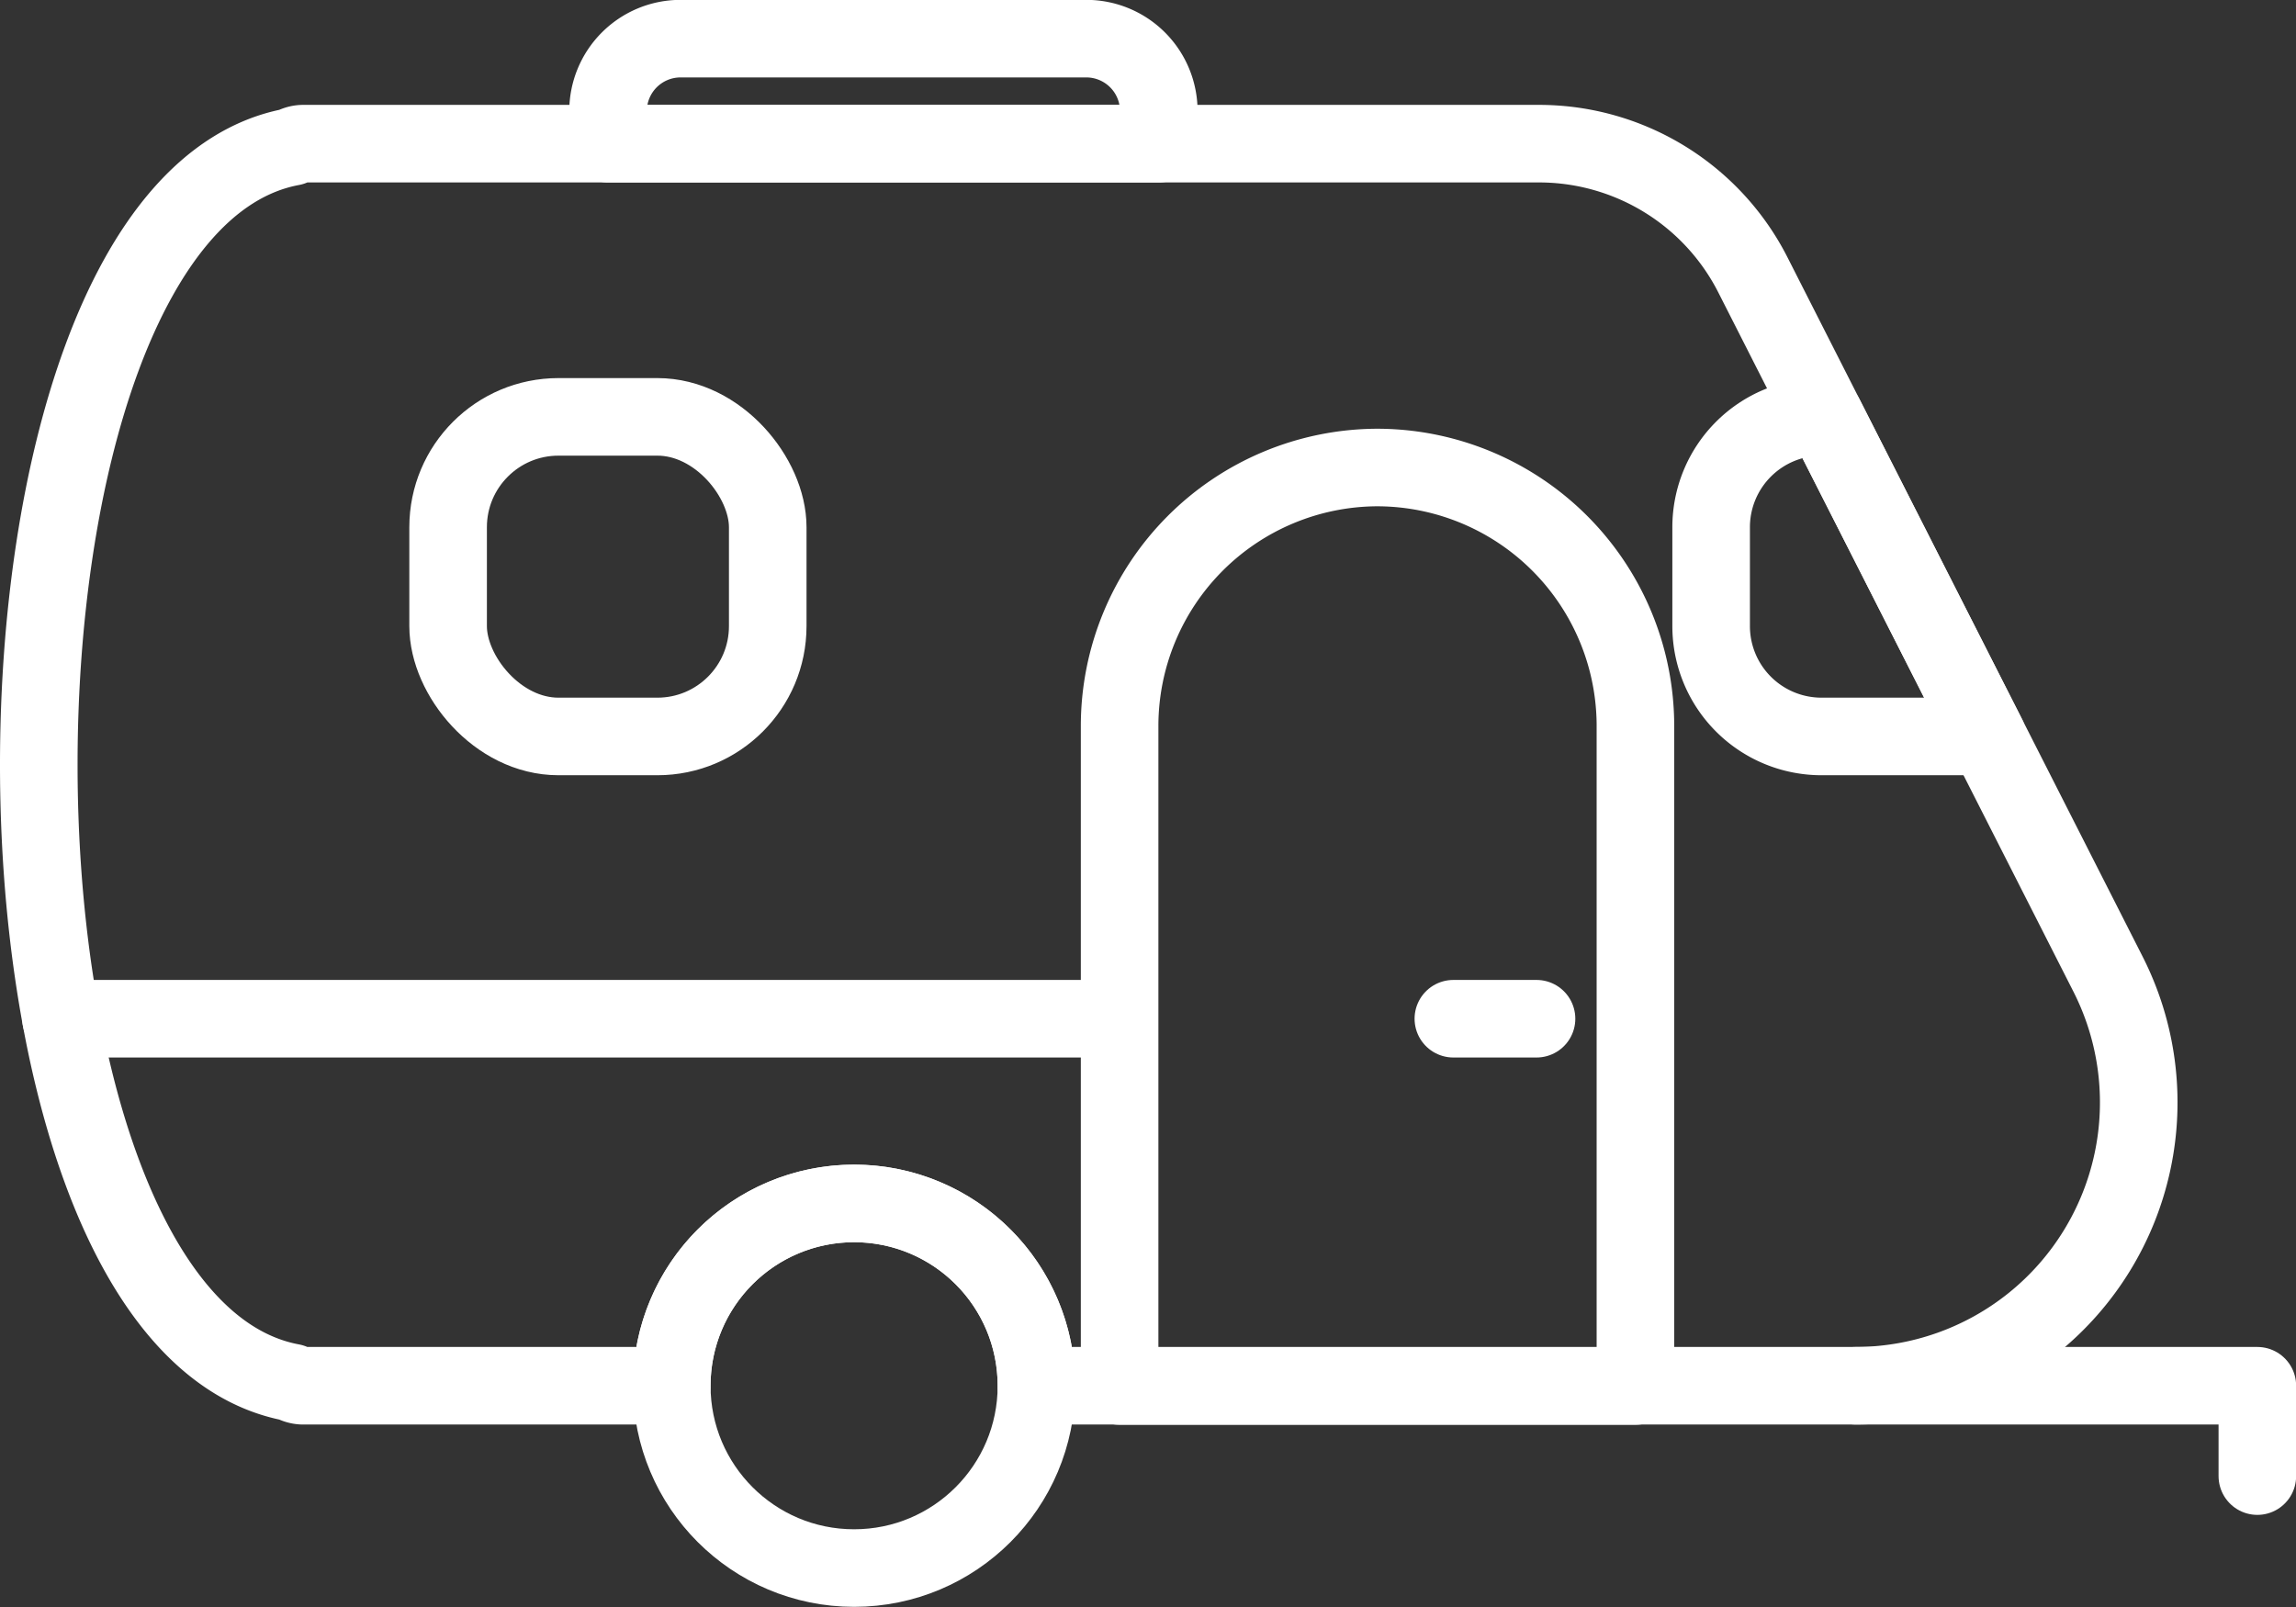 <svg xmlns="http://www.w3.org/2000/svg" viewBox="0 0 86.13 60.29"><rect x="0" y="0" width="86.13" height="60.29" fill="#333333" stroke="none"/><defs><style>.cls-1{fill:none;stroke:#fff;stroke-linecap:round;stroke-linejoin:round;stroke-width:2.91px;}</style></defs><title>tam_ico_caravana_white</title><g id="Capa_2" data-name="Capa 2"><g id="Muestra_2" data-name="Muestra 2"><path class="cls-1" d="M79.08,36.55,65.76,10.32a9,9,0,0,0-8-4.93H11.35a.84.84,0,0,0-.4.12c-12.66,2.36-12.66,44,0,46.36a.84.84,0,0,0,.4.12H25.2a6.84,6.84,0,0,1,13.68,0H69.6A10.63,10.63,0,0,0,79.08,36.55Z"/><circle class="cls-1" cx="32.04" cy="51.99" r="6.84"/><path class="cls-1" d="M68.46,15.64h-.13a4.14,4.14,0,0,0-4.14,4.14v3.71a4.14,4.14,0,0,0,4.14,4.14h6.22Z"/><path class="cls-1" d="M51.65,17.54h0a9.7,9.7,0,0,1,9.7,9.7V52a0,0,0,0,1,0,0H42a0,0,0,0,1,0,0V27.24A9.7,9.7,0,0,1,51.65,17.54Z"/><line class="cls-1" x1="57.64" y1="38.22" x2="54.52" y2="38.22"/><line class="cls-1" x1="41.95" y1="38.22" x2="2.29" y2="38.22"/><rect class="cls-1" x="16.81" y="15.64" width="11.99" height="11.99" rx="4.14" ry="4.14"/><polyline class="cls-1" points="84.68 55.38 84.68 51.99 69.61 51.99"/><path class="cls-1" d="M34.81,5.39h8.66V4.17a2.72,2.72,0,0,0-2.72-2.72H25.52a2.72,2.72,0,0,0-2.71,2.72V5.39Z"/></g></g></svg>